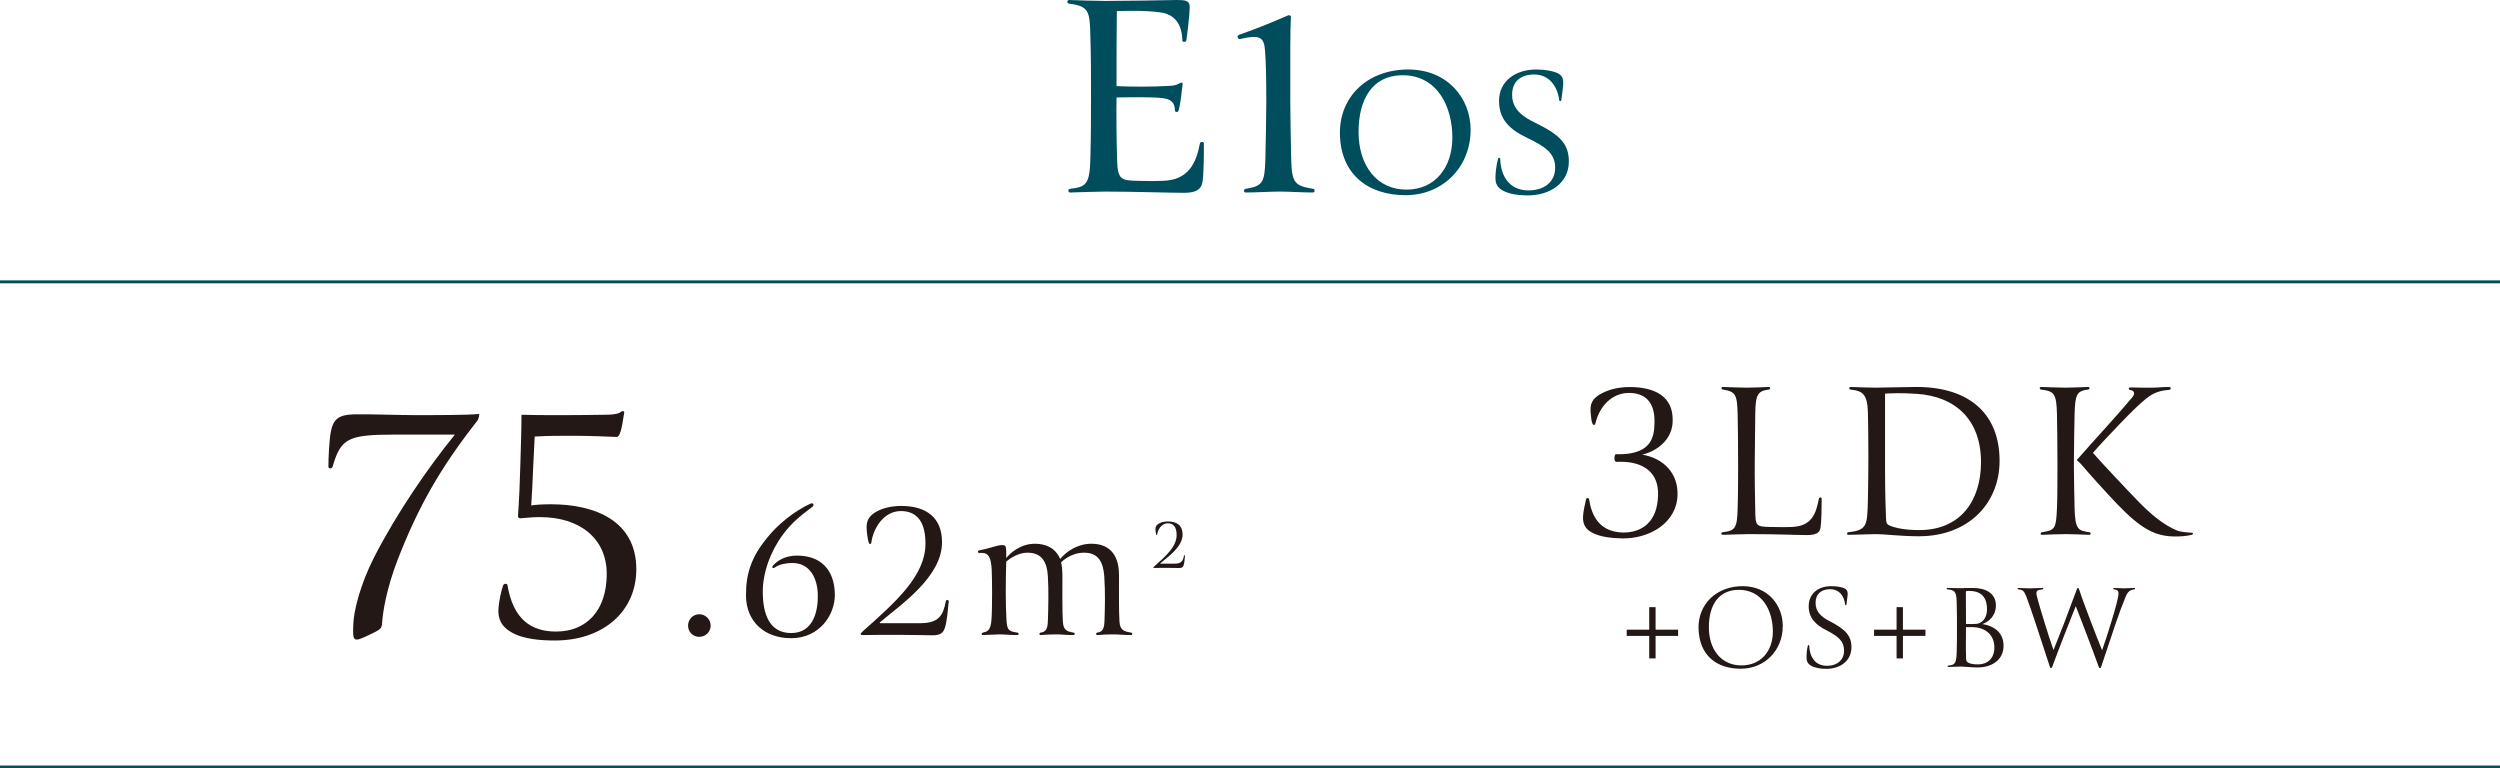 <?xml version="1.0" encoding="UTF-8"?><svg id="_レイヤー_2" xmlns="http://www.w3.org/2000/svg" viewBox="0 0 362.216 111.341"><defs><style>.cls-1{fill:none;stroke:#004d5e;stroke-miterlimit:10;stroke-width:.425px;}.cls-2{fill:#231815;}.cls-3{fill:#004d5e;}</style></defs><g id="_レイヤー_2-2"><path class="cls-2" d="M65.909,62.967h-8.628c-6.824,0-7.896.507-9.08,4.624-.113.339-.621.395-.621,0,0-1.128.113-3.722.338-4.963.338-1.917,1.185-2.537,3.327-2.594,1.918-.057,6.486.112,8.685.112,3.609,0,7.782,0,9.475-.169.112,0-.113.846-.226.959-5.414,6.88-8.629,12.576-11.618,20.303-1.522,4.004-2.086,7.275-2.199,9.023-.057.789-.113.902-1.917,1.748-2.256,1.071-2.369,1.016-2.256-1.579.056-1.917,1.015-5.753,2.989-9.644,3.328-6.486,7.839-13.027,11.73-17.821Z"/><path class="cls-2" d="M77.473,63.249l-.226,4.512c-.056,1.805-.169,3.665-.282,5.47.677-.112,1.691-.169,2.876-.169,6.316,0,12.351,2.369,12.351,9.418,0,6.147-4.85,10.32-11.787,10.32-1.748,0-4.625-.112-6.486-1.297-1.128-.677-1.861-1.748-1.691-3.439.056-.79.338-2.369.677-3.272.112-.282.62-.282.62,0,.846,4.963,3.44,6.711,7.05,6.711,4.398,0,7.331-3.045,7.331-8.347,0-5.132-3.891-8.233-9.644-8.233-.902,0-1.636.057-2.876.169-.226,0-.339-.112-.339-.339.169-2.368.282-4.906.339-7.274.056-2.369.169-4.851.169-7.388,1.692.056,3.497.056,4.963.056,1.41,0,4.906,0,7.162-.056.733,0,1.636-.057,2.087-.282.282-.282.677-.339.677-.057-.226,1.241-.451,3.609-1.128,3.553-1.128-.056-4.229-.169-6.373-.169-1.861,0-3.609,0-5.47.113Z"/><path class="cls-2" d="M101.311,88.995c.908,0,1.654.746,1.654,1.653,0,.908-.746,1.622-1.654,1.622-.908,0-1.621-.714-1.621-1.622,0-.907.713-1.653,1.621-1.653Z"/><path class="cls-2" d="M118.494,86.272c-.032-2.691-1.297-4.734-3.729-4.701-.875,0-1.88.194-2.497.648-.356.259-.486-.065-.227-.324.648-.714,1.784-1.395,3.405-1.395,3.34-.032,5.48,1.945,5.512,5.642.032,2.919-2.205,6.291-6.258,6.323-4.021.032-6.582-2.497-6.615-6.129-.033-3.242.81-5.674,3.048-8.398,1.492-1.913,4.021-3.956,6.356-4.993.324-.13.486.259.291.421-1.913,1.459-3.048,2.335-4.345,4.086-1.784,2.399-2.951,5.545-2.918,8.398.033,2.951.843,5.901,4.183,5.869,3.08-.032,3.826-3.08,3.793-5.447Z"/><path class="cls-2" d="M126.239,78.651c0,.195-.292.228-.357,0-.162-.486-.324-1.556-.324-2.269,0-1.199.584-1.751,1.395-2.237.94-.551,2.334-.843,3.599-.843,3.696,0,5.934,1.719,5.934,5.253,0,5.025-5.901,8.981-8.949,11.575-.13.098-.065.162.033.162h5.739c2.724,0,3.34-1.135,3.729-3.178.033-.259.421-.227.421,0-.129,1.297-.259,2.951-.551,3.826-.227.682-.551,1.103-1.783,1.103-1.167,0-3.08-.065-5.026-.065-1.394,0-3.599,0-4.993.032-.746.032-.292-.356-.13-.519,4.896-4.345,9.111-8.106,9.111-12.743,0-3.502-1.524-4.702-3.567-4.702-2.497,0-4.021,2.529-4.28,4.604Z"/><path class="cls-2" d="M142.253,80.11h-.389c-.227,0-.227-.324-.033-.356,2.075-.421,2.562-.778,3.437-.778.422,0,.519.228.519.973v.908c.648-.81,2.14-2.075,4.15-2.075,1.621,0,2.983.616,3.664,2.205.94-1.135,2.562-2.205,4.54-2.205,2.237,0,3.988,1.2,3.988,4.572,0,2.237-.033,5.091.065,6.68.065,1.265.648,1.459,1.686,1.621.227,0,.227.356,0,.356-1.135,0-1.783-.098-2.594-.098-.584,0-1.719.033-2.302.098-.227,0-.227-.324,0-.356.778-.098,1.005-.584,1.038-1.687.065-1.653.13-4.15-.032-6.518-.162-2.01-.843-3.372-2.918-3.372-1.103,0-2.302.422-3.34,1.395.13.454.195,1.265.195,2.043,0,2.237-.033,4.929.065,6.518.065,1.265.584,1.459,1.524,1.621.259.032.259.356,0,.356-1.135,0-1.622-.098-2.432-.098-.584,0-1.718.033-2.302.098-.259,0-.227-.324,0-.356.778-.098,1.005-.584,1.038-1.687.065-1.653.13-4.539,0-6.518-.129-2.01-.875-3.372-2.951-3.372-1.297,0-2.497.778-3.08,1.297-.097,2.853-.097,6.259.032,8.431.097,1.524.324,1.654,1.557,1.849.259,0,.291.356,0,.356-1.07,0-1.913-.098-2.627-.098-.519,0-1.816.098-2.334.098-.26,0-.26-.292,0-.356.616-.162,1.102-.228,1.232-1.849.13-1.589.097-6.258.032-7.263-.097-1.783-.454-2.433-1.426-2.433Z"/><path class="cls-2" d="M167.654,77.476c0,.07-.105.082-.128,0-.058-.175-.117-.56-.117-.816,0-.433.21-.631.502-.806.339-.198.841-.304,1.296-.304,1.331,0,2.136.619,2.136,1.891,0,1.81-2.124,3.233-3.222,4.168-.047.035-.023.058.011.058h2.066c.981,0,1.202-.408,1.342-1.144.012-.094.152-.082.152,0-.047.467-.093,1.062-.198,1.378-.082.245-.199.397-.642.397-.42,0-1.109-.023-1.81-.023-.502,0-1.295,0-1.797.012-.269.012-.105-.128-.047-.186,1.763-1.565,3.28-2.919,3.28-4.588,0-1.261-.549-1.692-1.284-1.692-.899,0-1.447.91-1.541,1.657Z"/><path class="cls-2" d="M239.713,61.236c.074-2.969-1.336-4.305-3.711-4.305s-4.231,1.818-4.861,4.453c-.037.223-.297.26-.408,0-.148-.297-.223-.965-.26-1.484-.148-1.373.223-2.115,1.373-2.783,1.039-.594,2.412-1.039,4.268-1.039,3.674,0,6.309,1.373,6.234,4.861,0,2.709-2.227,4.416-4.416,4.936,3.117.519,5.195,2.709,5.121,5.789-.074,4.045-3.971,6.383-7.979,6.346-1.818-.037-3.154-.26-4.119-.705-1.002-.445-1.67-1.113-1.596-2.486.037-.705.297-1.893.445-2.486.074-.26.408-.223.445.037.519,3.488,2.449,4.75,4.973,4.787,2.598,0,4.936-1.447,5.01-5.455.074-3.266-2.078-4.416-4.156-4.713-.742-.111-1.484-.074-1.893-.074-.445-.074-.26-1.113-.074-1.113.482.037,1.484,0,2.078-.111,2.783-.482,3.525-2.078,3.525-4.453Z"/><path class="cls-2" d="M263.525,72.28c.035-.241.414-.31.414,0,0,1.312-.035,3.347-.172,4.209-.138.76-.725,1.035-2.036,1.035-1.38,0-3.968-.138-8.349-.138-.897,0-2.622.069-3.76.103-.345,0-.242-.38,0-.38,1.828-.207,2.07-.655,2.139-3.484.069-2.173.069-5.037.069-6.21,0-2.69-.035-6.21-.069-7.383-.069-2.829-.276-3.312-2.139-3.588-.276-.034-.276-.38,0-.38,1.069.035,2.449.103,3.45.103,1.035,0,2.45-.068,3.174-.103.345,0,.276.346,0,.38-1.518.207-1.898.655-1.932,3.45l-.069,6.692c-.035,2.484.034,5.692.069,7.418.034,2.174.103,2.312,2.173,2.346,1.656.035,2.519.035,3.105,0,2.898-.103,3.519-1.897,3.933-4.071Z"/><path class="cls-2" d="M278.051,77.697c-2.76,0-4.968-.31-6.21-.31-.518,0-2.656.069-4.037.103-.276,0-.241-.345,0-.38,2.76-.275,2.726-1.069,2.829-4.623.035-1.173.069-4.968.069-6.141,0-2.691-.035-5.417-.069-6.59-.069-2.553-.69-3.14-2.519-3.312-.241,0-.241-.38,0-.38.863.035,2.76.103,3.623.103,1.208,0,4.658-.103,5.934-.103,7.728,0,12.04,3.968,12.04,10.695,0,6.244-4.588,10.937-11.661,10.937ZM277.775,57.066c-2.415-.173-4.071-.069-4.657-.035v11.075c0,3.484.103,5.899.138,6.969.035.725.069.897.69,1.139.932.345,2.243.586,4.14.586,6.072,0,8.935-4.381,8.935-9.832,0-6.279-3.83-9.523-9.246-9.901Z"/><path class="cls-2" d="M300.581,73.661c.069,3.174.621,3.208,2.104,3.449.276,0,.31.38,0,.38-1.104-.034-2.312-.103-3.347-.103-1.138,0-2.553.069-3.484.103-.276,0-.242-.345,0-.38,1.932-.275,2.036-.552,2.173-3.449.069-1.174.069-5.072.069-6.245,0-2.69-.035-6.244-.069-7.383-.069-3.036-.414-3.347-2.277-3.588-.276,0-.31-.38,0-.38,1.104.035,2.656.103,3.554.103.828,0,2.208-.068,3.208-.103.345,0,.276.38,0,.38-1.587.207-1.863.655-1.932,3.588-.035,1.828-.103,4.968-.103,7.349,0,1.207.069,5.106.103,6.279ZM311.759,56.169c.828,0,1.622-.103,2.519-.103.31,0,.31.414,0,.414-1.138.103-2.173.31-3.381,1.312-1.0.828-2.139,1.932-3.795,3.656-1.242,1.312-3.174,3.312-3.864,4.175,1.415,1.587,4.761,5.175,6.59,7.038,1.69,1.76,3.623,3.381,5.52,4.175.552.241,1.518.31,2.173.345.276,0,.276.276,0,.31-.552.138-1.38.241-2.312.241-2.933,0-4.968-1.069-8.487-4.727-1.518-1.587-4.071-4.416-5.21-5.761-.242-.276-.449-.449-.621-.587,1.035-1.208,2.967-3.312,4.692-5.244,1.415-1.587,1.966-2.208,3.312-3.795.449-.518.414-1.001-.207-1.105-.345-.034-.345-.379,0-.379.621.034,2.277.034,3.07.034Z"/><path class="cls-2" d="M239.872,92.133v3.263h-.922v-3.263h-3.262v-.902h3.262v-3.263h.922v3.263h3.263v.902h-3.263Z"/><path class="cls-2" d="M252.217,96.889c-3.521,0-5.972-1.917-6.12-5.714-.147-3.612,2.599-6.249,6.377-6.249,3.761,0,5.825,2.839,5.825,5.769,0,3.558-2.636,6.193-6.083,6.193ZM247.591,90.88c0,3.244,1.806,5.53,4.719,5.53,2.783,0,4.553-2.047,4.553-4.903,0-3.023-1.548-6.139-5.069-6.046-2.839.073-4.203,2.267-4.203,5.419Z"/><path class="cls-2" d="M261.925,93.553c.037-.129.203-.11.203,0,.092,1.788.977,2.912,2.562,2.912s2.488-.94,2.488-2.156c0-1.53-.977-2.176-2.654-3.042-1.327-.682-2.507-1.677-2.47-3.502.037-1.695,1.29-2.839,3.299-2.839.756,0,1.364.129,1.696.24.461.166.7.405.645,1.051-.018.258-.129.977-.166,1.363-.019.147-.203.093-.203,0-.11-1.143-.774-2.212-2.193-2.212-1.217,0-2.083.664-2.083,1.991,0,1.309.903,2.064,2.028,2.636,2.286,1.161,3.226,2.138,3.17,3.89-.056,1.843-1.585,3.022-3.65,3.022-.959,0-1.622-.185-2.083-.387-.406-.185-.719-.554-.756-.995-.056-.608.037-1.438.166-1.973Z"/><path class="cls-2" d="M275.708,92.133v3.263h-.921v-3.263h-3.263v-.902h3.263v-3.263h.921v3.263h3.263v.902h-3.263Z"/><path class="cls-2" d="M283.501,87.397c-.037-1.457-.129-1.935-1.364-2.01-.11.019-.129-.202,0-.202.442.019,1.18.036,1.77.036.719,0,1.401-.055,2.212-.018,2.157.073,3.06,1.18,3.06,2.506,0,1.493-.977,2.342-1.954,2.71,2.083.351,3.023,1.512,3.06,3.042.055,2.138-1.677,3.244-3.76,3.244-.848,0-1.954-.13-2.507-.13-.276,0-1.18.037-1.733.056-.147,0-.11-.203,0-.203,1.069-.073,1.162-.442,1.217-1.99.037-.885.037-2.562.037-3.189,0-1.309,0-2.506-.037-3.852ZM285.565,85.627c-.737-.037-.737-.019-.737.258,0,.59.018,3.483.018,4.516.222.019.59.019.867.019.498,0,.83-.037,1.05-.129.645-.276,1.088-.903,1.125-1.898.055-1.641-.682-2.691-2.322-2.765ZM285.676,90.862h-.83c0,.848-.018,2.156-.018,3.078,0,.517.018,1.161.037,1.493.019.314.056.442.332.59.332.166.756.239,1.401.239,1.345,0,2.322-.848,2.359-2.359.037-1.861-1.235-3.041-3.281-3.041Z"/><path class="cls-2" d="M302.316,91.894c-.571-1.493-1.272-3.354-1.567-4.073l-1.401,3.539c-.571,1.456-1.309,3.336-1.972,5.161-.074.221-.111.276-.203.276-.092,0-.129-.056-.203-.276-.626-1.917-1.235-3.724-1.99-6.064-.535-1.659-1.106-3.281-1.401-4.037-.368-.921-.571-.958-1.161-1.032-.129-.019-.147-.202,0-.202.461.019,1.198.055,1.733.055.313,0,1.125-.036,1.788-.055.147,0,.147.202,0,.202-.792.093-1.014.203-.829.959.295,1.198.645,2.267,1.087,3.76s.921,2.894,1.327,4.074c.406-1.032,1.014-2.525,1.585-4.019,1.032-2.71,1.4-3.705,1.751-4.663.092-.259.129-.314.221-.314.074,0,.11.055.184.295.461,1.419,1.051,2.931,1.678,4.607.553,1.475,1.18,3.023,1.622,4.129.368-1.014.866-2.58,1.345-4.147.369-1.197.682-2.248.922-3.354.221-1.014.129-1.253-.553-1.327-.129,0-.147-.202,0-.202.424.019,1.161.055,1.475.055.369,0,1.032-.036,1.475-.055.166,0,.147.202,0,.202-.848.093-1.087.664-1.29,1.161-.387.922-1.014,2.6-1.456,3.927l-2.028,6.064c-.074.221-.129.258-.203.258s-.129-.037-.203-.258c-.534-1.493-1.05-2.857-1.732-4.646Z"/><line class="cls-1" y1="40.836" x2="362.216" y2="40.836"/><path class="cls-3" d="M161.861,23.347c.089,2.674.624,2.808,2.94,2.852,1.872.045,2.54.045,3.654,0,3.743-.089,4.856-2.584,5.391-5.391.044-.312.579-.356.579,0,0,1.692,0,4.544-.223,5.658-.178.981-.935,1.471-2.629,1.471-2.228,0-7.262-.179-11.495-.179-.981,0-3.52.089-5.035.134-.356,0-.312-.535,0-.535,2.361-.267,2.852-.668,2.94-4.5.089-3.118.089-6.371.089-9.534,0-2.718,0-5.124-.089-7.932-.089-3.698-.134-4.5-3.074-4.856-.312,0-.401-.534,0-.534,1.47.044,3.743.134,5.213.134,2.807,0,7.976-.09,10.337-.134,1.292,0,1.96.044,1.916,1.113-.045,1.159-.268,3.208-.49,4.724-.044.311-.624.311-.579,0-.045-2.228-1.025-3.787-3.253-4.055-2.183-.268-3.742-.223-6.237-.179-.045,3.698-.045,6.817-.045,10.872,1.827.089,5.124.134,7.842-.045,1.292-.089,1.337-.579,1.648-.445.179.089.045.356-.044,1.247-.089.981-.312,2.317-.445,2.763-.089.312-.535.312-.535,0-.045-1.648-1.159-1.782-2.985-1.871-.802-.045-4.055-.045-5.481,0-.044,2.184,0,6.416.089,9.223Z"/><path class="cls-3" d="M187.077,23.079c.089,3.476.535,3.832,3.164,4.277.312,0,.312.535,0,.535-1.604,0-3.52-.134-4.812-.134-1.248,0-3.52.134-4.946.134-.356,0-.312-.49,0-.535,2.406-.4,2.762-.802,2.852-4.277.044-1.515.134-6.683.134-8.197,0-3.476-.044-5.703-.178-7.486-.134-2.049-.758-2.405-3.654-1.737-.267.045-.535-.49-.089-.624,2.896-1.024,4.366-1.648,7.085-2.807.223-.089.445.045.401.311-.044.847-.089,2.272-.089,4.277v8.021c0,1.56.089,6.728.134,8.242Z"/><path class="cls-3" d="M203.66,28.281c-5.458,0-9.413-3.035-9.524-8.827-.111-5.486,4.038-9.385,9.886-9.385,5.82,0,9.051,4.288,9.051,8.716,0,5.458-4.066,9.496-9.413,9.496ZM196.837,19.12c0,4.9,2.673,8.354,6.934,8.354,4.177,0,6.656-3.231,6.656-7.546,0-4.567-2.256-9.162-7.436-9.023-4.149.112-6.154,3.453-6.154,8.216Z"/><path class="cls-3" d="M217.052,22.99c.056-.194.307-.167.307,0,.084,2.729,1.476,4.595,4.093,4.595,2.451,0,3.871-1.364,3.871-3.286,0-2.088-1.42-3.062-4.094-4.344-2.562-1.226-4.065-2.701-4.038-5.402.028-2.729,2.283-4.483,5.402-4.483,1.225,0,2.2.195,2.812.418.752.278,1.114.696,1.086,1.56,0,.501-.195,1.782-.278,2.45-.028.223-.307.195-.307,0-.223-1.866-1.364-3.704-3.62-3.704-1.921,0-3.202.975-3.202,2.952,0,2.089,1.587,3.202,3.342,4.038,3.676,1.782,4.929,3.147,4.873,5.736-.028,2.897-2.618,4.79-5.904,4.79-1.754,0-2.896-.278-3.648-.696-.612-.307-1.002-.836-1.058-1.476-.084-.92.139-2.34.362-3.147Z"/><line class="cls-1" y1="111.129" x2="362.216" y2="111.129"/></g></svg>